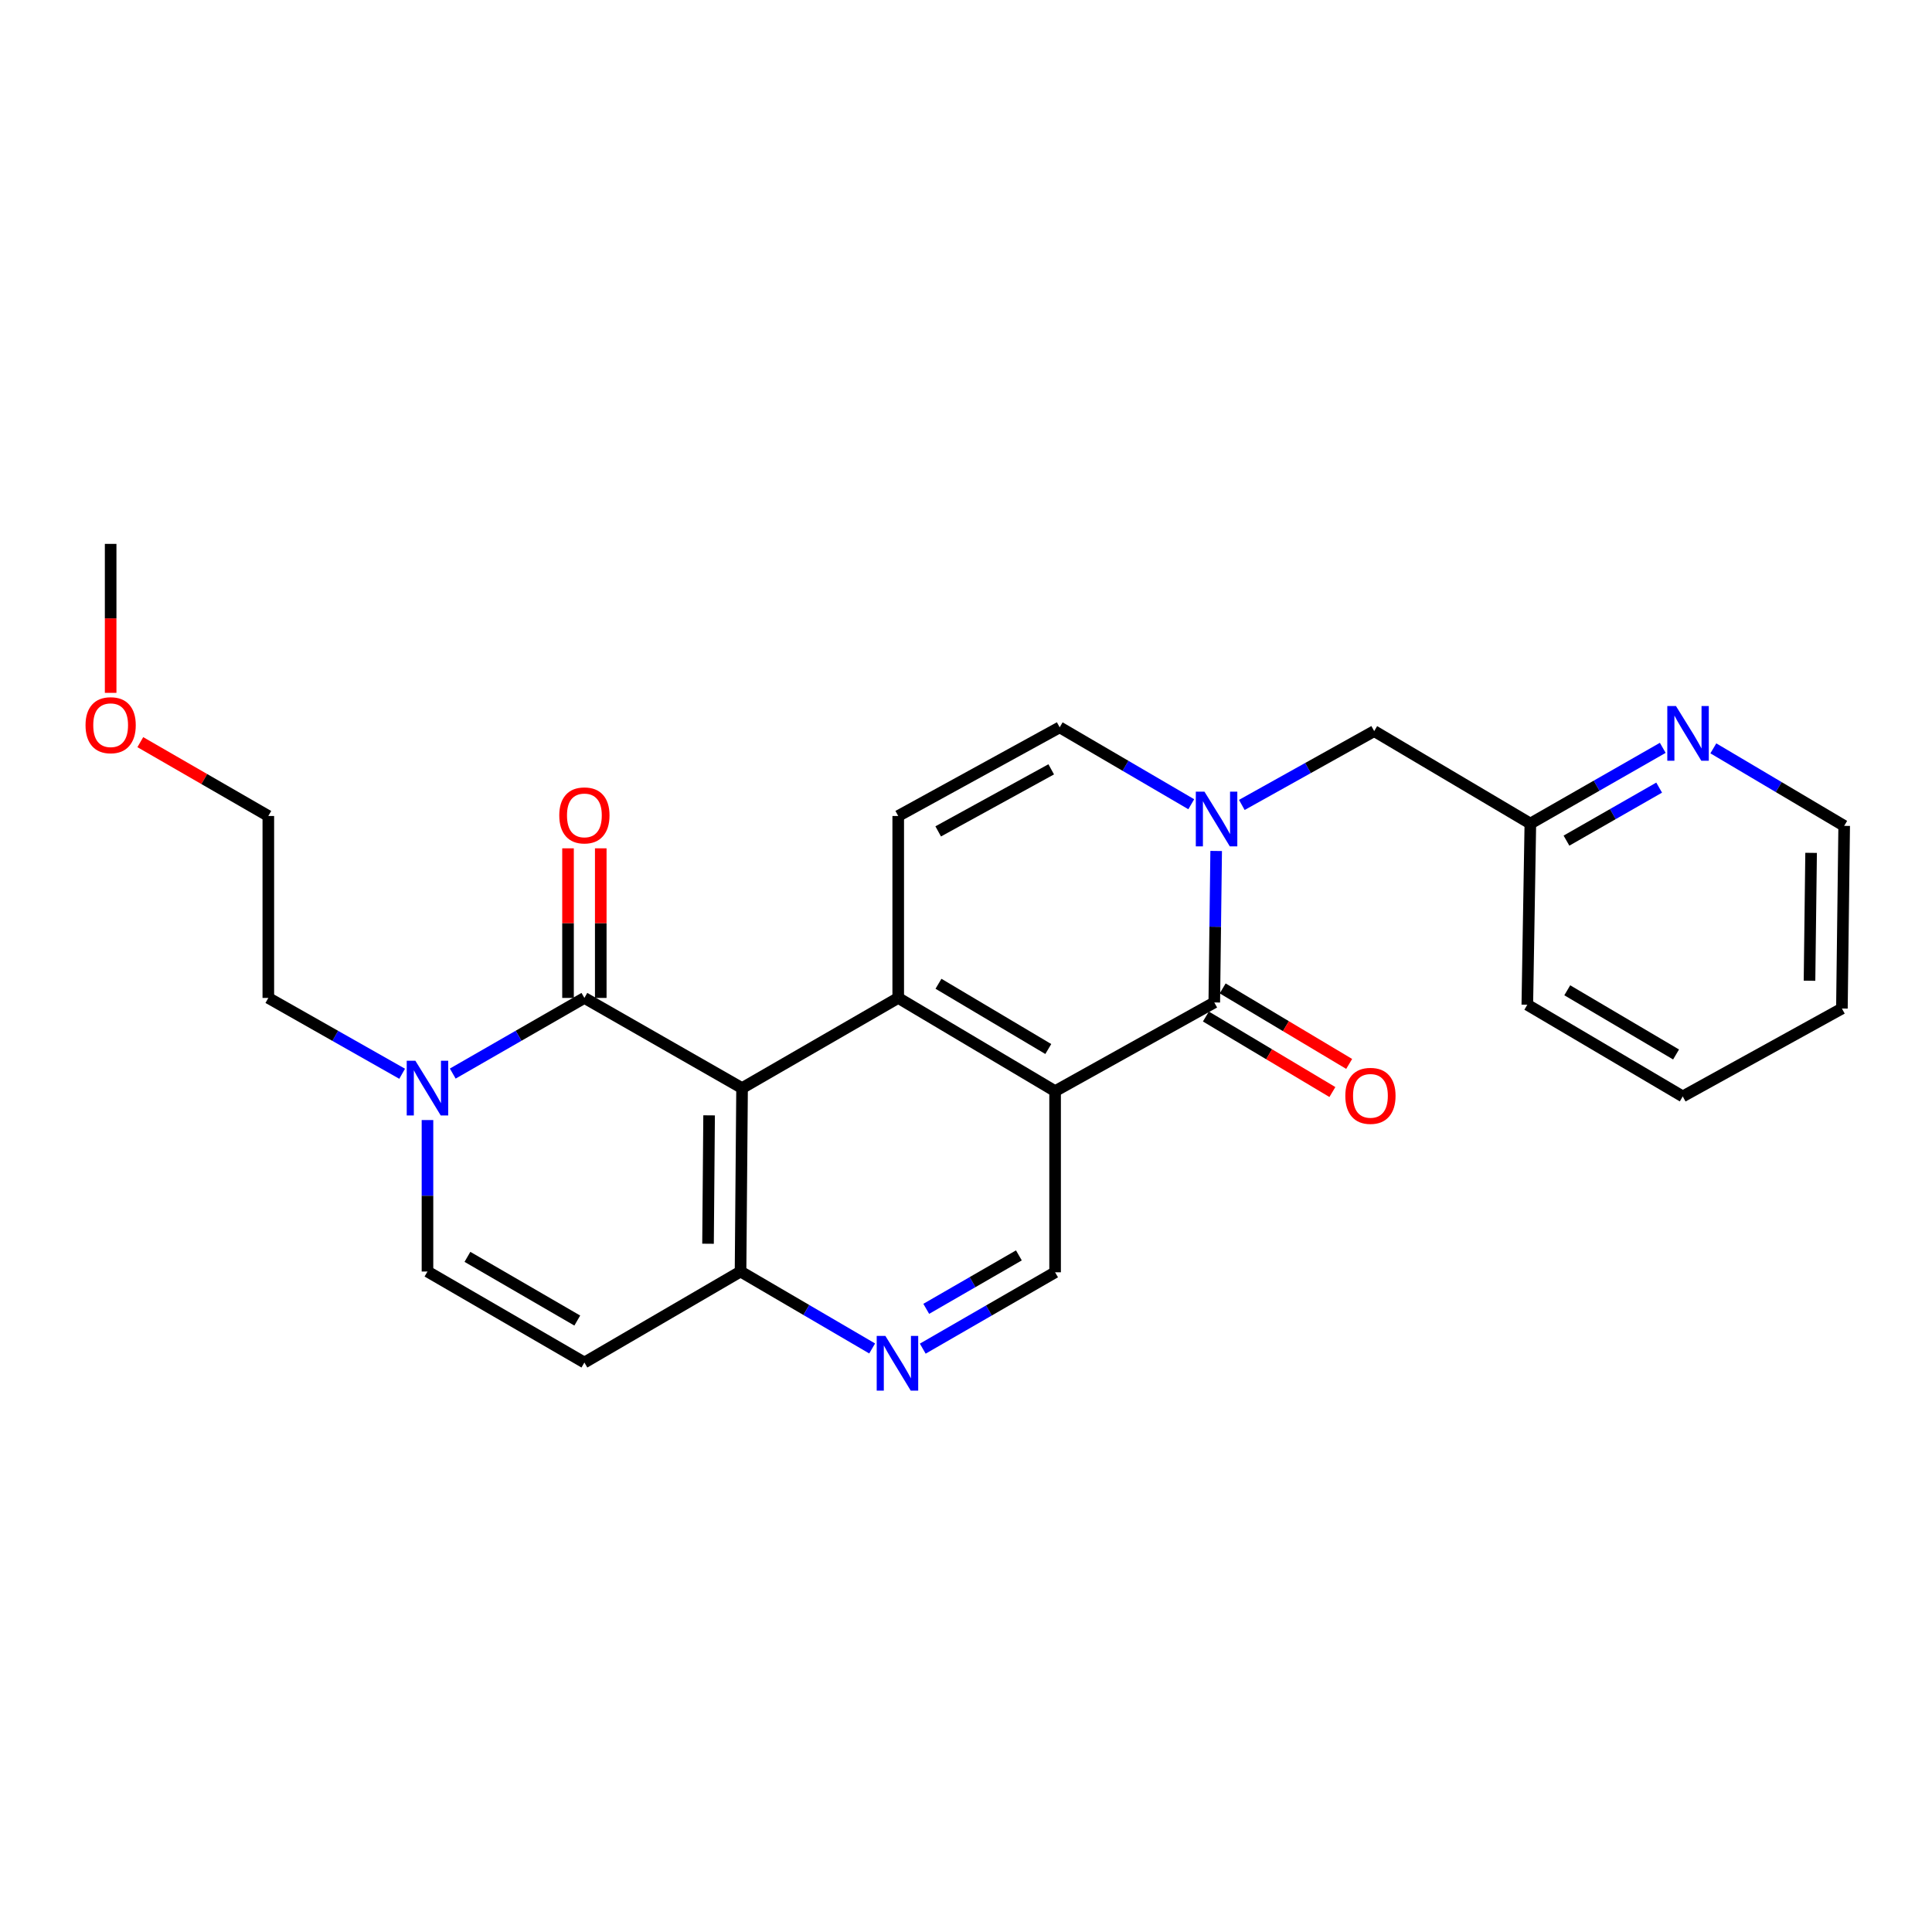 <?xml version='1.0' encoding='iso-8859-1'?>
<svg version='1.1' baseProfile='full'
              xmlns='http://www.w3.org/2000/svg'
                      xmlns:rdkit='http://www.rdkit.org/xml'
                      xmlns:xlink='http://www.w3.org/1999/xlink'
                  xml:space='preserve'
width='1000px' height='1000px' viewBox='0 0 1000 1000'>
<!-- END OF HEADER -->
<rect style='opacity:1.0;fill:#FFFFFF;stroke:none' width='1000' height='1000' x='0' y='0'> </rect>
<path class='bond-0' d='M 546.117,564.776 L 464.917,516.527' style='fill:none;fill-rule:evenodd;stroke:#000000;stroke-width:6px;stroke-linecap:butt;stroke-linejoin:miter;stroke-opacity:1' />
<path class='bond-0' d='M 542.594,542.97 L 485.754,509.196' style='fill:none;fill-rule:evenodd;stroke:#000000;stroke-width:6px;stroke-linecap:butt;stroke-linejoin:miter;stroke-opacity:1' />
<path class='bond-2' d='M 546.117,564.776 L 628.513,518.871' style='fill:none;fill-rule:evenodd;stroke:#000000;stroke-width:6px;stroke-linecap:butt;stroke-linejoin:miter;stroke-opacity:1' />
<path class='bond-12' d='M 546.117,564.776 L 546.117,658.535' style='fill:none;fill-rule:evenodd;stroke:#000000;stroke-width:6px;stroke-linecap:butt;stroke-linejoin:miter;stroke-opacity:1' />
<path class='bond-1' d='M 464.917,516.527 L 384.094,563.204' style='fill:none;fill-rule:evenodd;stroke:#000000;stroke-width:6px;stroke-linecap:butt;stroke-linejoin:miter;stroke-opacity:1' />
<path class='bond-6' d='M 464.917,516.527 L 464.917,422.354' style='fill:none;fill-rule:evenodd;stroke:#000000;stroke-width:6px;stroke-linecap:butt;stroke-linejoin:miter;stroke-opacity:1' />
<path class='bond-3' d='M 384.094,563.204 L 302.48,516.527' style='fill:none;fill-rule:evenodd;stroke:#000000;stroke-width:6px;stroke-linecap:butt;stroke-linejoin:miter;stroke-opacity:1' />
<path class='bond-26' d='M 384.094,563.204 L 383.303,658.139' style='fill:none;fill-rule:evenodd;stroke:#000000;stroke-width:6px;stroke-linecap:butt;stroke-linejoin:miter;stroke-opacity:1' />
<path class='bond-26' d='M 367.03,577.303 L 366.477,643.758' style='fill:none;fill-rule:evenodd;stroke:#000000;stroke-width:6px;stroke-linecap:butt;stroke-linejoin:miter;stroke-opacity:1' />
<path class='bond-4' d='M 628.513,518.871 L 628.999,479.665' style='fill:none;fill-rule:evenodd;stroke:#000000;stroke-width:6px;stroke-linecap:butt;stroke-linejoin:miter;stroke-opacity:1' />
<path class='bond-4' d='M 628.999,479.665 L 629.485,440.46' style='fill:none;fill-rule:evenodd;stroke:#0000FF;stroke-width:6px;stroke-linecap:butt;stroke-linejoin:miter;stroke-opacity:1' />
<path class='bond-14' d='M 624.169,526.146 L 656.904,545.691' style='fill:none;fill-rule:evenodd;stroke:#000000;stroke-width:6px;stroke-linecap:butt;stroke-linejoin:miter;stroke-opacity:1' />
<path class='bond-14' d='M 656.904,545.691 L 689.639,565.237' style='fill:none;fill-rule:evenodd;stroke:#FF0000;stroke-width:6px;stroke-linecap:butt;stroke-linejoin:miter;stroke-opacity:1' />
<path class='bond-14' d='M 632.857,511.596 L 665.592,531.142' style='fill:none;fill-rule:evenodd;stroke:#000000;stroke-width:6px;stroke-linecap:butt;stroke-linejoin:miter;stroke-opacity:1' />
<path class='bond-14' d='M 665.592,531.142 L 698.326,550.687' style='fill:none;fill-rule:evenodd;stroke:#FF0000;stroke-width:6px;stroke-linecap:butt;stroke-linejoin:miter;stroke-opacity:1' />
<path class='bond-5' d='M 302.48,516.527 L 268.412,536.106' style='fill:none;fill-rule:evenodd;stroke:#000000;stroke-width:6px;stroke-linecap:butt;stroke-linejoin:miter;stroke-opacity:1' />
<path class='bond-5' d='M 268.412,536.106 L 234.343,555.685' style='fill:none;fill-rule:evenodd;stroke:#0000FF;stroke-width:6px;stroke-linecap:butt;stroke-linejoin:miter;stroke-opacity:1' />
<path class='bond-15' d='M 310.953,516.527 L 310.953,477.809' style='fill:none;fill-rule:evenodd;stroke:#000000;stroke-width:6px;stroke-linecap:butt;stroke-linejoin:miter;stroke-opacity:1' />
<path class='bond-15' d='M 310.953,477.809 L 310.953,439.092' style='fill:none;fill-rule:evenodd;stroke:#FF0000;stroke-width:6px;stroke-linecap:butt;stroke-linejoin:miter;stroke-opacity:1' />
<path class='bond-15' d='M 294.007,516.527 L 294.007,477.809' style='fill:none;fill-rule:evenodd;stroke:#000000;stroke-width:6px;stroke-linecap:butt;stroke-linejoin:miter;stroke-opacity:1' />
<path class='bond-15' d='M 294.007,477.809 L 294.007,439.092' style='fill:none;fill-rule:evenodd;stroke:#FF0000;stroke-width:6px;stroke-linecap:butt;stroke-linejoin:miter;stroke-opacity:1' />
<path class='bond-7' d='M 616.598,416.274 L 582.544,396.371' style='fill:none;fill-rule:evenodd;stroke:#0000FF;stroke-width:6px;stroke-linecap:butt;stroke-linejoin:miter;stroke-opacity:1' />
<path class='bond-7' d='M 582.544,396.371 L 548.49,376.467' style='fill:none;fill-rule:evenodd;stroke:#000000;stroke-width:6px;stroke-linecap:butt;stroke-linejoin:miter;stroke-opacity:1' />
<path class='bond-13' d='M 642.765,416.633 L 677.025,397.525' style='fill:none;fill-rule:evenodd;stroke:#0000FF;stroke-width:6px;stroke-linecap:butt;stroke-linejoin:miter;stroke-opacity:1' />
<path class='bond-13' d='M 677.025,397.525 L 711.285,378.416' style='fill:none;fill-rule:evenodd;stroke:#000000;stroke-width:6px;stroke-linecap:butt;stroke-linejoin:miter;stroke-opacity:1' />
<path class='bond-18' d='M 208.154,555.777 L 173.52,536.152' style='fill:none;fill-rule:evenodd;stroke:#0000FF;stroke-width:6px;stroke-linecap:butt;stroke-linejoin:miter;stroke-opacity:1' />
<path class='bond-18' d='M 173.52,536.152 L 138.885,516.527' style='fill:none;fill-rule:evenodd;stroke:#000000;stroke-width:6px;stroke-linecap:butt;stroke-linejoin:miter;stroke-opacity:1' />
<path class='bond-28' d='M 221.261,579.737 L 221.261,618.938' style='fill:none;fill-rule:evenodd;stroke:#0000FF;stroke-width:6px;stroke-linecap:butt;stroke-linejoin:miter;stroke-opacity:1' />
<path class='bond-28' d='M 221.261,618.938 L 221.261,658.139' style='fill:none;fill-rule:evenodd;stroke:#000000;stroke-width:6px;stroke-linecap:butt;stroke-linejoin:miter;stroke-opacity:1' />
<path class='bond-27' d='M 464.917,422.354 L 548.49,376.467' style='fill:none;fill-rule:evenodd;stroke:#000000;stroke-width:6px;stroke-linecap:butt;stroke-linejoin:miter;stroke-opacity:1' />
<path class='bond-27' d='M 485.609,430.325 L 544.11,398.205' style='fill:none;fill-rule:evenodd;stroke:#000000;stroke-width:6px;stroke-linecap:butt;stroke-linejoin:miter;stroke-opacity:1' />
<path class='bond-8' d='M 383.303,658.139 L 417.367,678.051' style='fill:none;fill-rule:evenodd;stroke:#000000;stroke-width:6px;stroke-linecap:butt;stroke-linejoin:miter;stroke-opacity:1' />
<path class='bond-8' d='M 417.367,678.051 L 451.43,697.963' style='fill:none;fill-rule:evenodd;stroke:#0000FF;stroke-width:6px;stroke-linecap:butt;stroke-linejoin:miter;stroke-opacity:1' />
<path class='bond-9' d='M 383.303,658.139 L 302.48,705.24' style='fill:none;fill-rule:evenodd;stroke:#000000;stroke-width:6px;stroke-linecap:butt;stroke-linejoin:miter;stroke-opacity:1' />
<path class='bond-11' d='M 302.48,705.24 L 221.261,658.139' style='fill:none;fill-rule:evenodd;stroke:#000000;stroke-width:6px;stroke-linecap:butt;stroke-linejoin:miter;stroke-opacity:1' />
<path class='bond-11' d='M 298.799,683.515 L 241.946,650.545' style='fill:none;fill-rule:evenodd;stroke:#000000;stroke-width:6px;stroke-linecap:butt;stroke-linejoin:miter;stroke-opacity:1' />
<path class='bond-10' d='M 477.617,698.06 L 511.867,678.297' style='fill:none;fill-rule:evenodd;stroke:#0000FF;stroke-width:6px;stroke-linecap:butt;stroke-linejoin:miter;stroke-opacity:1' />
<path class='bond-10' d='M 511.867,678.297 L 546.117,658.535' style='fill:none;fill-rule:evenodd;stroke:#000000;stroke-width:6px;stroke-linecap:butt;stroke-linejoin:miter;stroke-opacity:1' />
<path class='bond-10' d='M 479.423,677.454 L 503.398,663.62' style='fill:none;fill-rule:evenodd;stroke:#0000FF;stroke-width:6px;stroke-linecap:butt;stroke-linejoin:miter;stroke-opacity:1' />
<path class='bond-10' d='M 503.398,663.62 L 527.373,649.786' style='fill:none;fill-rule:evenodd;stroke:#000000;stroke-width:6px;stroke-linecap:butt;stroke-linejoin:miter;stroke-opacity:1' />
<path class='bond-17' d='M 711.285,378.416 L 792.108,426.279' style='fill:none;fill-rule:evenodd;stroke:#000000;stroke-width:6px;stroke-linecap:butt;stroke-linejoin:miter;stroke-opacity:1' />
<path class='bond-16' d='M 860.641,387.081 L 826.374,406.68' style='fill:none;fill-rule:evenodd;stroke:#0000FF;stroke-width:6px;stroke-linecap:butt;stroke-linejoin:miter;stroke-opacity:1' />
<path class='bond-16' d='M 826.374,406.68 L 792.108,426.279' style='fill:none;fill-rule:evenodd;stroke:#000000;stroke-width:6px;stroke-linecap:butt;stroke-linejoin:miter;stroke-opacity:1' />
<path class='bond-16' d='M 858.775,407.67 L 834.788,421.39' style='fill:none;fill-rule:evenodd;stroke:#0000FF;stroke-width:6px;stroke-linecap:butt;stroke-linejoin:miter;stroke-opacity:1' />
<path class='bond-16' d='M 834.788,421.39 L 810.802,435.109' style='fill:none;fill-rule:evenodd;stroke:#000000;stroke-width:6px;stroke-linecap:butt;stroke-linejoin:miter;stroke-opacity:1' />
<path class='bond-20' d='M 886.82,387.346 L 920.683,407.406' style='fill:none;fill-rule:evenodd;stroke:#0000FF;stroke-width:6px;stroke-linecap:butt;stroke-linejoin:miter;stroke-opacity:1' />
<path class='bond-20' d='M 920.683,407.406 L 954.545,427.466' style='fill:none;fill-rule:evenodd;stroke:#000000;stroke-width:6px;stroke-linecap:butt;stroke-linejoin:miter;stroke-opacity:1' />
<path class='bond-22' d='M 792.108,426.279 L 790.536,520.048' style='fill:none;fill-rule:evenodd;stroke:#000000;stroke-width:6px;stroke-linecap:butt;stroke-linejoin:miter;stroke-opacity:1' />
<path class='bond-21' d='M 138.885,516.527 L 138.885,422.354' style='fill:none;fill-rule:evenodd;stroke:#000000;stroke-width:6px;stroke-linecap:butt;stroke-linejoin:miter;stroke-opacity:1' />
<path class='bond-19' d='M 72.626,384.138 L 105.755,403.246' style='fill:none;fill-rule:evenodd;stroke:#FF0000;stroke-width:6px;stroke-linecap:butt;stroke-linejoin:miter;stroke-opacity:1' />
<path class='bond-19' d='M 105.755,403.246 L 138.885,422.354' style='fill:none;fill-rule:evenodd;stroke:#000000;stroke-width:6px;stroke-linecap:butt;stroke-linejoin:miter;stroke-opacity:1' />
<path class='bond-23' d='M 57.271,358.617 L 57.271,320.065' style='fill:none;fill-rule:evenodd;stroke:#FF0000;stroke-width:6px;stroke-linecap:butt;stroke-linejoin:miter;stroke-opacity:1' />
<path class='bond-23' d='M 57.271,320.065 L 57.271,281.513' style='fill:none;fill-rule:evenodd;stroke:#000000;stroke-width:6px;stroke-linecap:butt;stroke-linejoin:miter;stroke-opacity:1' />
<path class='bond-29' d='M 954.545,427.466 L 953.369,522.015' style='fill:none;fill-rule:evenodd;stroke:#000000;stroke-width:6px;stroke-linecap:butt;stroke-linejoin:miter;stroke-opacity:1' />
<path class='bond-29' d='M 937.424,441.437 L 936.6,507.622' style='fill:none;fill-rule:evenodd;stroke:#000000;stroke-width:6px;stroke-linecap:butt;stroke-linejoin:miter;stroke-opacity:1' />
<path class='bond-25' d='M 790.536,520.048 L 870.983,567.506' style='fill:none;fill-rule:evenodd;stroke:#000000;stroke-width:6px;stroke-linecap:butt;stroke-linejoin:miter;stroke-opacity:1' />
<path class='bond-25' d='M 811.213,512.571 L 867.526,545.792' style='fill:none;fill-rule:evenodd;stroke:#000000;stroke-width:6px;stroke-linecap:butt;stroke-linejoin:miter;stroke-opacity:1' />
<path class='bond-24' d='M 953.369,522.015 L 870.983,567.506' style='fill:none;fill-rule:evenodd;stroke:#000000;stroke-width:6px;stroke-linecap:butt;stroke-linejoin:miter;stroke-opacity:1' />
<path  class='atom-5' d='M 623.43 409.766
L 632.71 424.766
Q 633.63 426.246, 635.11 428.926
Q 636.59 431.606, 636.67 431.766
L 636.67 409.766
L 640.43 409.766
L 640.43 438.086
L 636.55 438.086
L 626.59 421.686
Q 625.43 419.766, 624.19 417.566
Q 622.99 415.366, 622.63 414.686
L 622.63 438.086
L 618.95 438.086
L 618.95 409.766
L 623.43 409.766
' fill='#0000FF'/>
<path  class='atom-6' d='M 215.001 549.044
L 224.281 564.044
Q 225.201 565.524, 226.681 568.204
Q 228.161 570.884, 228.241 571.044
L 228.241 549.044
L 232.001 549.044
L 232.001 577.364
L 228.121 577.364
L 218.161 560.964
Q 217.001 559.044, 215.761 556.844
Q 214.561 554.644, 214.201 553.964
L 214.201 577.364
L 210.521 577.364
L 210.521 549.044
L 215.001 549.044
' fill='#0000FF'/>
<path  class='atom-11' d='M 458.262 691.456
L 467.542 706.456
Q 468.462 707.936, 469.942 710.616
Q 471.422 713.296, 471.502 713.456
L 471.502 691.456
L 475.262 691.456
L 475.262 719.776
L 471.382 719.776
L 461.422 703.376
Q 460.262 701.456, 459.022 699.256
Q 457.822 697.056, 457.462 696.376
L 457.462 719.776
L 453.782 719.776
L 453.782 691.456
L 458.262 691.456
' fill='#0000FF'/>
<path  class='atom-15' d='M 696.336 567.209
Q 696.336 560.409, 699.696 556.609
Q 703.056 552.809, 709.336 552.809
Q 715.616 552.809, 718.976 556.609
Q 722.336 560.409, 722.336 567.209
Q 722.336 574.089, 718.936 578.009
Q 715.536 581.889, 709.336 581.889
Q 703.096 581.889, 699.696 578.009
Q 696.336 574.129, 696.336 567.209
M 709.336 578.689
Q 713.656 578.689, 715.976 575.809
Q 718.336 572.889, 718.336 567.209
Q 718.336 561.649, 715.976 558.849
Q 713.656 556.009, 709.336 556.009
Q 705.016 556.009, 702.656 558.809
Q 700.336 561.609, 700.336 567.209
Q 700.336 572.929, 702.656 575.809
Q 705.016 578.689, 709.336 578.689
' fill='#FF0000'/>
<path  class='atom-16' d='M 289.48 422.048
Q 289.48 415.248, 292.84 411.448
Q 296.2 407.648, 302.48 407.648
Q 308.76 407.648, 312.12 411.448
Q 315.48 415.248, 315.48 422.048
Q 315.48 428.928, 312.08 432.848
Q 308.68 436.728, 302.48 436.728
Q 296.24 436.728, 292.84 432.848
Q 289.48 428.968, 289.48 422.048
M 302.48 433.528
Q 306.8 433.528, 309.12 430.648
Q 311.48 427.728, 311.48 422.048
Q 311.48 416.488, 309.12 413.688
Q 306.8 410.848, 302.48 410.848
Q 298.16 410.848, 295.8 413.648
Q 293.48 416.448, 293.48 422.048
Q 293.48 427.768, 295.8 430.648
Q 298.16 433.528, 302.48 433.528
' fill='#FF0000'/>
<path  class='atom-17' d='M 867.472 365.433
L 876.752 380.433
Q 877.672 381.913, 879.152 384.593
Q 880.632 387.273, 880.712 387.433
L 880.712 365.433
L 884.472 365.433
L 884.472 393.753
L 880.592 393.753
L 870.632 377.353
Q 869.472 375.433, 868.232 373.233
Q 867.032 371.033, 866.672 370.353
L 866.672 393.753
L 862.992 393.753
L 862.992 365.433
L 867.472 365.433
' fill='#0000FF'/>
<path  class='atom-20' d='M 44.271 375.361
Q 44.271 368.561, 47.631 364.761
Q 50.991 360.961, 57.271 360.961
Q 63.551 360.961, 66.911 364.761
Q 70.271 368.561, 70.271 375.361
Q 70.271 382.241, 66.871 386.161
Q 63.471 390.041, 57.271 390.041
Q 51.031 390.041, 47.631 386.161
Q 44.271 382.281, 44.271 375.361
M 57.271 386.841
Q 61.591 386.841, 63.911 383.961
Q 66.271 381.041, 66.271 375.361
Q 66.271 369.801, 63.911 367.001
Q 61.591 364.161, 57.271 364.161
Q 52.951 364.161, 50.591 366.961
Q 48.271 369.761, 48.271 375.361
Q 48.271 381.081, 50.591 383.961
Q 52.951 386.841, 57.271 386.841
' fill='#FF0000'/>
</svg>
